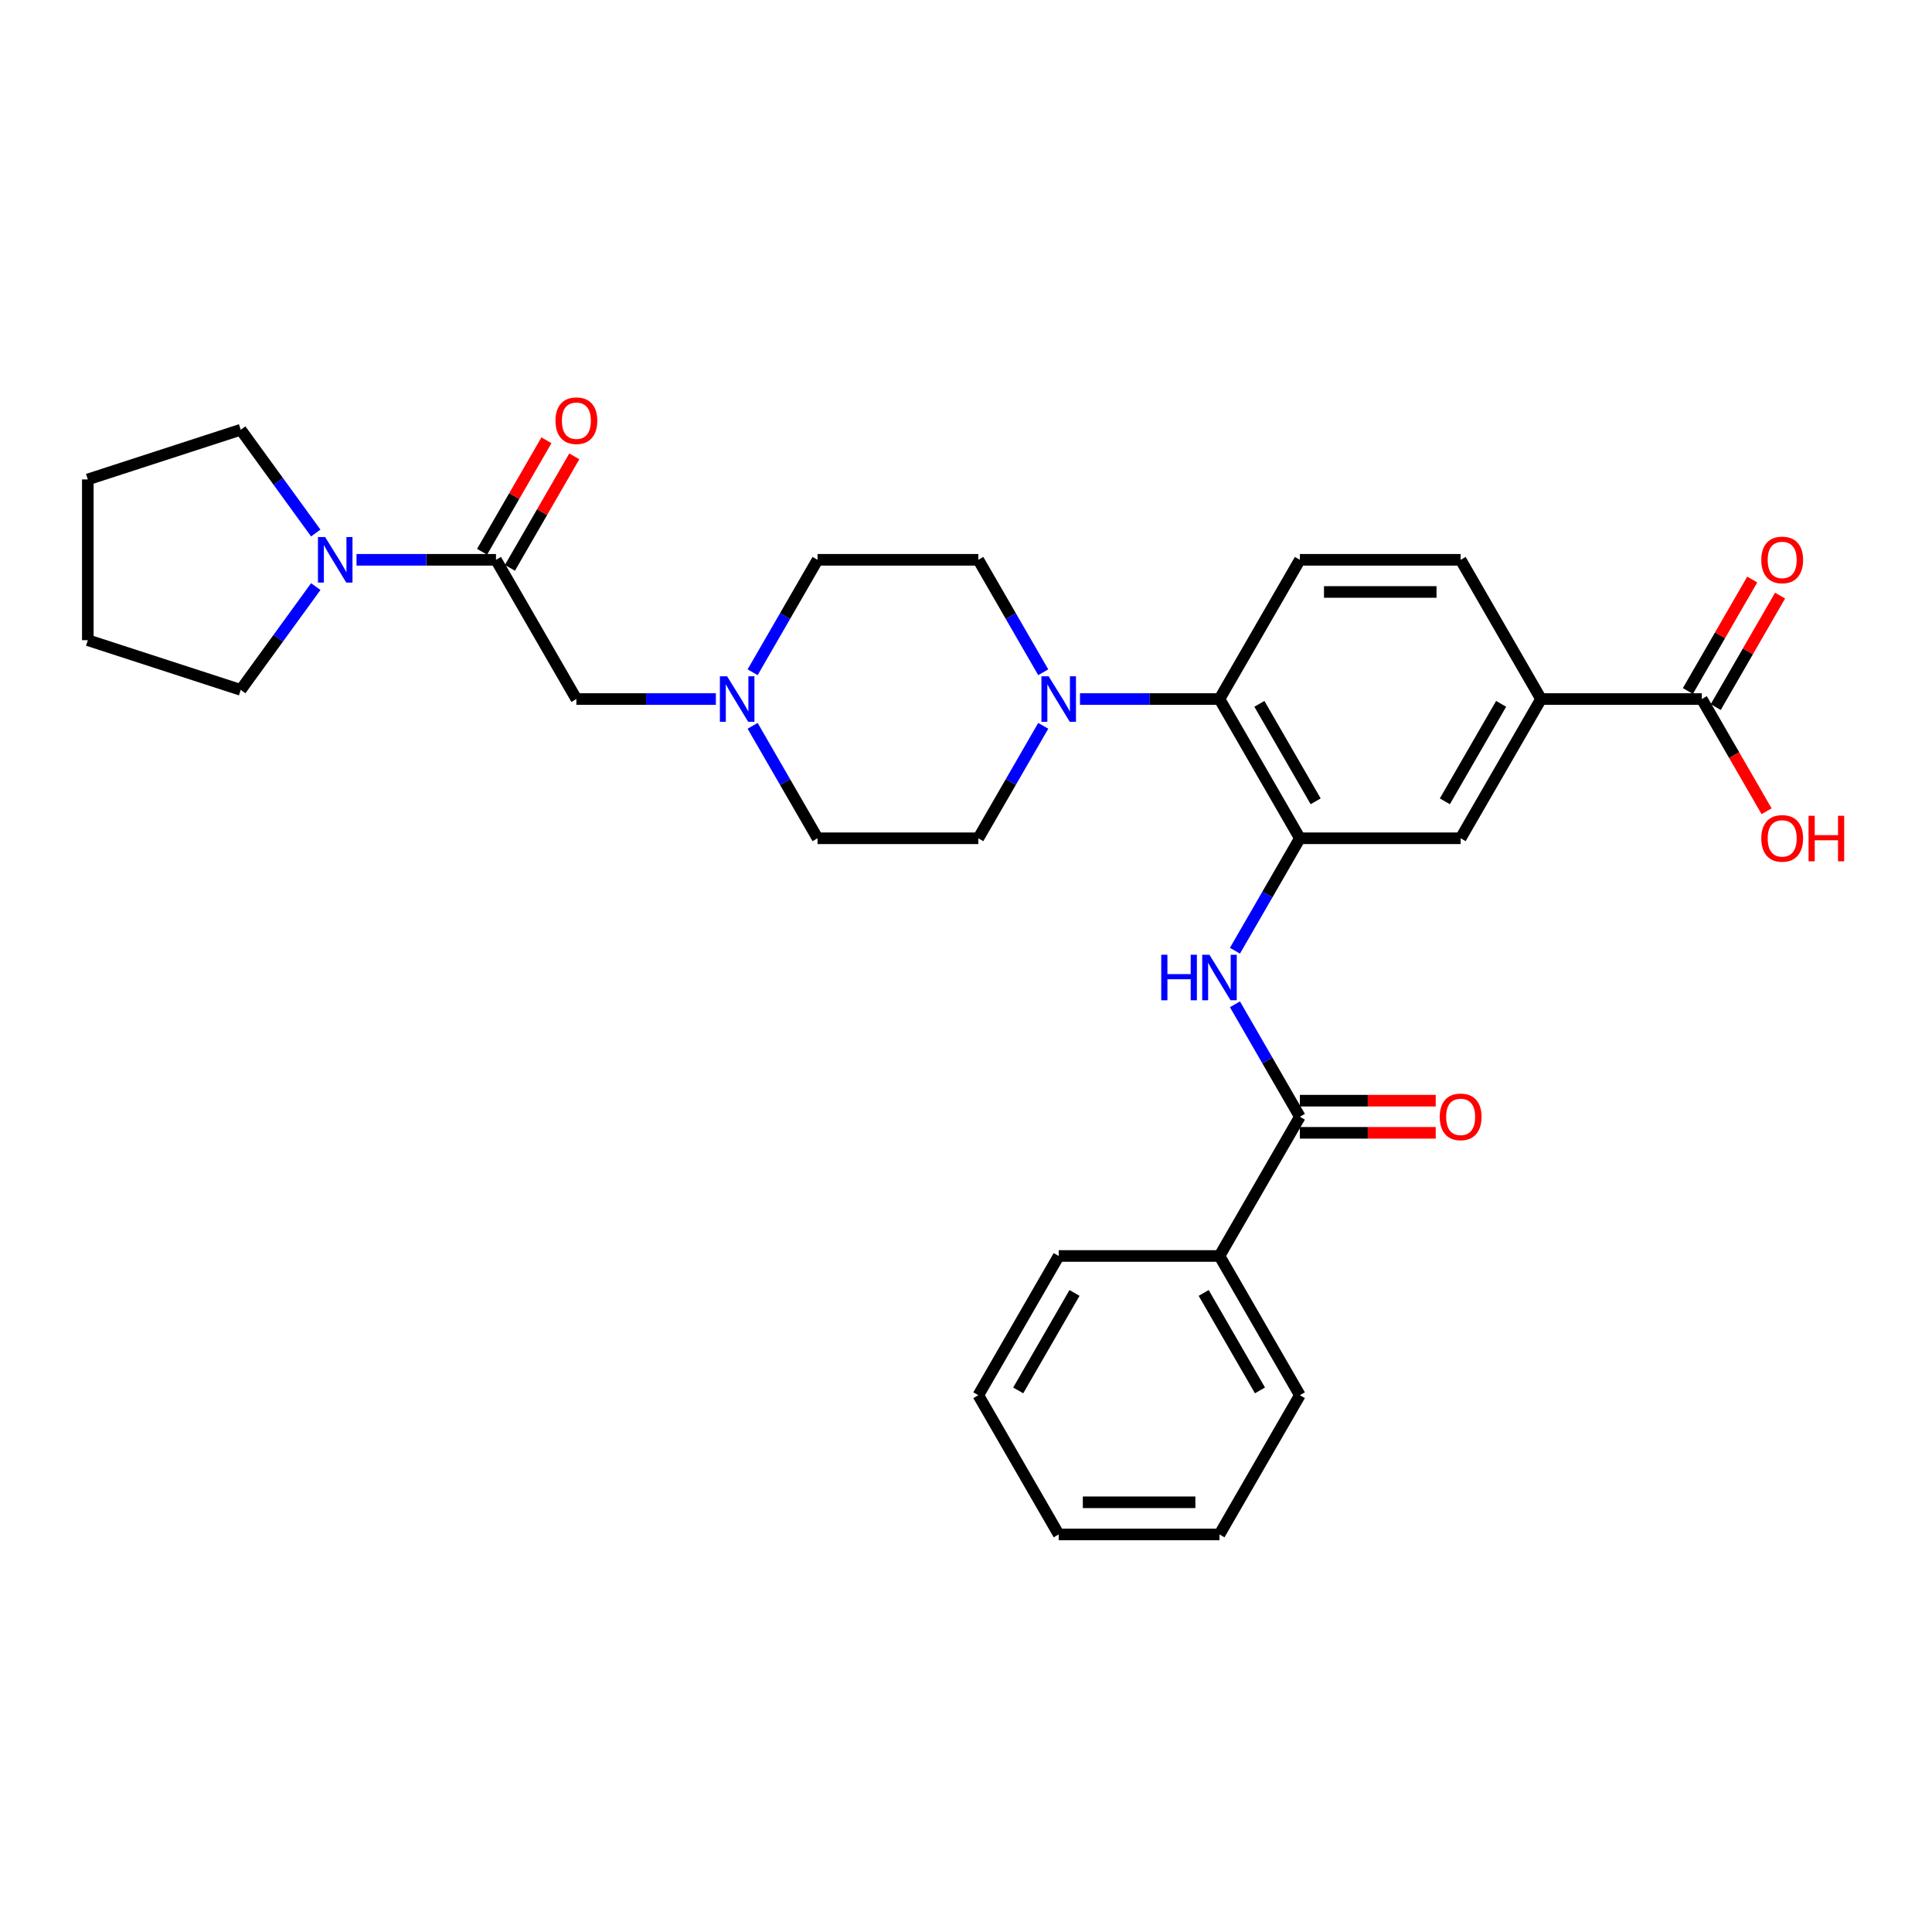 <?xml version='1.0' encoding='iso-8859-1'?>
<svg version='1.1' baseProfile='full'
              xmlns='http://www.w3.org/2000/svg'
                      xmlns:rdkit='http://www.rdkit.org/xml'
                      xmlns:xlink='http://www.w3.org/1999/xlink'
                  xml:space='preserve'
width='1000px' height='1000px' viewBox='0 0 1000 1000'>
<!-- END OF HEADER -->
<rect style='opacity:1.0;fill:#FFFFFF;stroke:none' width='1000' height='1000' x='0' y='0'> </rect>
<path class='bond-0' d='M 672.809,433.891 L 656.007,462.993' style='fill:none;fill-rule:evenodd;stroke:#000000;stroke-width:6px;stroke-linecap:butt;stroke-linejoin:miter;stroke-opacity:1' />
<path class='bond-0' d='M 656.007,462.993 L 639.205,492.094' style='fill:none;fill-rule:evenodd;stroke:#0000FF;stroke-width:6px;stroke-linecap:butt;stroke-linejoin:miter;stroke-opacity:1' />
<path class='bond-4' d='M 672.809,433.891 L 631.2,361.824' style='fill:none;fill-rule:evenodd;stroke:#000000;stroke-width:6px;stroke-linecap:butt;stroke-linejoin:miter;stroke-opacity:1' />
<path class='bond-4' d='M 680.981,414.759 L 651.855,364.312' style='fill:none;fill-rule:evenodd;stroke:#000000;stroke-width:6px;stroke-linecap:butt;stroke-linejoin:miter;stroke-opacity:1' />
<path class='bond-9' d='M 672.809,433.891 L 756.025,433.891' style='fill:none;fill-rule:evenodd;stroke:#000000;stroke-width:6px;stroke-linecap:butt;stroke-linejoin:miter;stroke-opacity:1' />
<path class='bond-2' d='M 639.205,519.822 L 656.007,548.924' style='fill:none;fill-rule:evenodd;stroke:#0000FF;stroke-width:6px;stroke-linecap:butt;stroke-linejoin:miter;stroke-opacity:1' />
<path class='bond-2' d='M 656.007,548.924 L 672.809,578.026' style='fill:none;fill-rule:evenodd;stroke:#000000;stroke-width:6px;stroke-linecap:butt;stroke-linejoin:miter;stroke-opacity:1' />
<path class='bond-1' d='M 256.727,289.756 L 298.336,361.824' style='fill:none;fill-rule:evenodd;stroke:#000000;stroke-width:6px;stroke-linecap:butt;stroke-linejoin:miter;stroke-opacity:1' />
<path class='bond-5' d='M 256.727,289.756 L 220.628,289.756' style='fill:none;fill-rule:evenodd;stroke:#000000;stroke-width:6px;stroke-linecap:butt;stroke-linejoin:miter;stroke-opacity:1' />
<path class='bond-5' d='M 220.628,289.756 L 184.529,289.756' style='fill:none;fill-rule:evenodd;stroke:#0000FF;stroke-width:6px;stroke-linecap:butt;stroke-linejoin:miter;stroke-opacity:1' />
<path class='bond-12' d='M 263.934,293.917 L 280.592,265.065' style='fill:none;fill-rule:evenodd;stroke:#000000;stroke-width:6px;stroke-linecap:butt;stroke-linejoin:miter;stroke-opacity:1' />
<path class='bond-12' d='M 280.592,265.065 L 297.25,236.213' style='fill:none;fill-rule:evenodd;stroke:#FF0000;stroke-width:6px;stroke-linecap:butt;stroke-linejoin:miter;stroke-opacity:1' />
<path class='bond-12' d='M 249.521,285.595 L 266.178,256.743' style='fill:none;fill-rule:evenodd;stroke:#000000;stroke-width:6px;stroke-linecap:butt;stroke-linejoin:miter;stroke-opacity:1' />
<path class='bond-12' d='M 266.178,256.743 L 282.836,227.891' style='fill:none;fill-rule:evenodd;stroke:#FF0000;stroke-width:6px;stroke-linecap:butt;stroke-linejoin:miter;stroke-opacity:1' />
<path class='bond-13' d='M 672.809,586.347 L 707.967,586.347' style='fill:none;fill-rule:evenodd;stroke:#000000;stroke-width:6px;stroke-linecap:butt;stroke-linejoin:miter;stroke-opacity:1' />
<path class='bond-13' d='M 707.967,586.347 L 743.126,586.347' style='fill:none;fill-rule:evenodd;stroke:#FF0000;stroke-width:6px;stroke-linecap:butt;stroke-linejoin:miter;stroke-opacity:1' />
<path class='bond-13' d='M 672.809,569.704 L 707.967,569.704' style='fill:none;fill-rule:evenodd;stroke:#000000;stroke-width:6px;stroke-linecap:butt;stroke-linejoin:miter;stroke-opacity:1' />
<path class='bond-13' d='M 707.967,569.704 L 743.126,569.704' style='fill:none;fill-rule:evenodd;stroke:#FF0000;stroke-width:6px;stroke-linecap:butt;stroke-linejoin:miter;stroke-opacity:1' />
<path class='bond-17' d='M 672.809,578.026 L 631.2,650.093' style='fill:none;fill-rule:evenodd;stroke:#000000;stroke-width:6px;stroke-linecap:butt;stroke-linejoin:miter;stroke-opacity:1' />
<path class='bond-3' d='M 559.002,361.824 L 595.101,361.824' style='fill:none;fill-rule:evenodd;stroke:#0000FF;stroke-width:6px;stroke-linecap:butt;stroke-linejoin:miter;stroke-opacity:1' />
<path class='bond-3' d='M 595.101,361.824 L 631.2,361.824' style='fill:none;fill-rule:evenodd;stroke:#000000;stroke-width:6px;stroke-linecap:butt;stroke-linejoin:miter;stroke-opacity:1' />
<path class='bond-14' d='M 539.98,347.96 L 523.178,318.858' style='fill:none;fill-rule:evenodd;stroke:#0000FF;stroke-width:6px;stroke-linecap:butt;stroke-linejoin:miter;stroke-opacity:1' />
<path class='bond-14' d='M 523.178,318.858 L 506.376,289.756' style='fill:none;fill-rule:evenodd;stroke:#000000;stroke-width:6px;stroke-linecap:butt;stroke-linejoin:miter;stroke-opacity:1' />
<path class='bond-15' d='M 539.98,375.687 L 523.178,404.789' style='fill:none;fill-rule:evenodd;stroke:#0000FF;stroke-width:6px;stroke-linecap:butt;stroke-linejoin:miter;stroke-opacity:1' />
<path class='bond-15' d='M 523.178,404.789 L 506.376,433.891' style='fill:none;fill-rule:evenodd;stroke:#000000;stroke-width:6px;stroke-linecap:butt;stroke-linejoin:miter;stroke-opacity:1' />
<path class='bond-11' d='M 631.2,361.824 L 672.809,289.756' style='fill:none;fill-rule:evenodd;stroke:#000000;stroke-width:6px;stroke-linecap:butt;stroke-linejoin:miter;stroke-opacity:1' />
<path class='bond-22' d='M 163.439,303.62 L 144.018,330.35' style='fill:none;fill-rule:evenodd;stroke:#0000FF;stroke-width:6px;stroke-linecap:butt;stroke-linejoin:miter;stroke-opacity:1' />
<path class='bond-22' d='M 144.018,330.35 L 124.598,357.08' style='fill:none;fill-rule:evenodd;stroke:#000000;stroke-width:6px;stroke-linecap:butt;stroke-linejoin:miter;stroke-opacity:1' />
<path class='bond-23' d='M 163.439,275.892 L 144.018,249.163' style='fill:none;fill-rule:evenodd;stroke:#0000FF;stroke-width:6px;stroke-linecap:butt;stroke-linejoin:miter;stroke-opacity:1' />
<path class='bond-23' d='M 144.018,249.163 L 124.598,222.433' style='fill:none;fill-rule:evenodd;stroke:#000000;stroke-width:6px;stroke-linecap:butt;stroke-linejoin:miter;stroke-opacity:1' />
<path class='bond-6' d='M 880.849,361.824 L 797.633,361.824' style='fill:none;fill-rule:evenodd;stroke:#000000;stroke-width:6px;stroke-linecap:butt;stroke-linejoin:miter;stroke-opacity:1' />
<path class='bond-18' d='M 888.056,365.984 L 904.714,337.132' style='fill:none;fill-rule:evenodd;stroke:#000000;stroke-width:6px;stroke-linecap:butt;stroke-linejoin:miter;stroke-opacity:1' />
<path class='bond-18' d='M 904.714,337.132 L 921.371,308.28' style='fill:none;fill-rule:evenodd;stroke:#FF0000;stroke-width:6px;stroke-linecap:butt;stroke-linejoin:miter;stroke-opacity:1' />
<path class='bond-18' d='M 873.642,357.663 L 890.3,328.811' style='fill:none;fill-rule:evenodd;stroke:#000000;stroke-width:6px;stroke-linecap:butt;stroke-linejoin:miter;stroke-opacity:1' />
<path class='bond-18' d='M 890.3,328.811 L 906.958,299.958' style='fill:none;fill-rule:evenodd;stroke:#FF0000;stroke-width:6px;stroke-linecap:butt;stroke-linejoin:miter;stroke-opacity:1' />
<path class='bond-21' d='M 880.849,361.824 L 897.613,390.859' style='fill:none;fill-rule:evenodd;stroke:#000000;stroke-width:6px;stroke-linecap:butt;stroke-linejoin:miter;stroke-opacity:1' />
<path class='bond-21' d='M 897.613,390.859 L 914.376,419.894' style='fill:none;fill-rule:evenodd;stroke:#FF0000;stroke-width:6px;stroke-linecap:butt;stroke-linejoin:miter;stroke-opacity:1' />
<path class='bond-7' d='M 389.556,375.687 L 406.358,404.789' style='fill:none;fill-rule:evenodd;stroke:#0000FF;stroke-width:6px;stroke-linecap:butt;stroke-linejoin:miter;stroke-opacity:1' />
<path class='bond-7' d='M 406.358,404.789 L 423.16,433.891' style='fill:none;fill-rule:evenodd;stroke:#000000;stroke-width:6px;stroke-linecap:butt;stroke-linejoin:miter;stroke-opacity:1' />
<path class='bond-10' d='M 370.534,361.824 L 334.435,361.824' style='fill:none;fill-rule:evenodd;stroke:#0000FF;stroke-width:6px;stroke-linecap:butt;stroke-linejoin:miter;stroke-opacity:1' />
<path class='bond-10' d='M 334.435,361.824 L 298.336,361.824' style='fill:none;fill-rule:evenodd;stroke:#000000;stroke-width:6px;stroke-linecap:butt;stroke-linejoin:miter;stroke-opacity:1' />
<path class='bond-32' d='M 389.556,347.96 L 406.358,318.858' style='fill:none;fill-rule:evenodd;stroke:#0000FF;stroke-width:6px;stroke-linecap:butt;stroke-linejoin:miter;stroke-opacity:1' />
<path class='bond-32' d='M 406.358,318.858 L 423.16,289.756' style='fill:none;fill-rule:evenodd;stroke:#000000;stroke-width:6px;stroke-linecap:butt;stroke-linejoin:miter;stroke-opacity:1' />
<path class='bond-8' d='M 797.633,361.824 L 756.025,433.891' style='fill:none;fill-rule:evenodd;stroke:#000000;stroke-width:6px;stroke-linecap:butt;stroke-linejoin:miter;stroke-opacity:1' />
<path class='bond-8' d='M 776.978,364.312 L 747.853,414.759' style='fill:none;fill-rule:evenodd;stroke:#000000;stroke-width:6px;stroke-linecap:butt;stroke-linejoin:miter;stroke-opacity:1' />
<path class='bond-16' d='M 797.633,361.824 L 756.025,289.756' style='fill:none;fill-rule:evenodd;stroke:#000000;stroke-width:6px;stroke-linecap:butt;stroke-linejoin:miter;stroke-opacity:1' />
<path class='bond-31' d='M 672.809,289.756 L 756.025,289.756' style='fill:none;fill-rule:evenodd;stroke:#000000;stroke-width:6px;stroke-linecap:butt;stroke-linejoin:miter;stroke-opacity:1' />
<path class='bond-31' d='M 685.291,306.399 L 743.542,306.399' style='fill:none;fill-rule:evenodd;stroke:#000000;stroke-width:6px;stroke-linecap:butt;stroke-linejoin:miter;stroke-opacity:1' />
<path class='bond-19' d='M 506.376,289.756 L 423.16,289.756' style='fill:none;fill-rule:evenodd;stroke:#000000;stroke-width:6px;stroke-linecap:butt;stroke-linejoin:miter;stroke-opacity:1' />
<path class='bond-20' d='M 506.376,433.891 L 423.16,433.891' style='fill:none;fill-rule:evenodd;stroke:#000000;stroke-width:6px;stroke-linecap:butt;stroke-linejoin:miter;stroke-opacity:1' />
<path class='bond-24' d='M 631.2,650.093 L 672.809,722.16' style='fill:none;fill-rule:evenodd;stroke:#000000;stroke-width:6px;stroke-linecap:butt;stroke-linejoin:miter;stroke-opacity:1' />
<path class='bond-24' d='M 623.028,669.225 L 652.154,719.672' style='fill:none;fill-rule:evenodd;stroke:#000000;stroke-width:6px;stroke-linecap:butt;stroke-linejoin:miter;stroke-opacity:1' />
<path class='bond-25' d='M 631.2,650.093 L 547.984,650.093' style='fill:none;fill-rule:evenodd;stroke:#000000;stroke-width:6px;stroke-linecap:butt;stroke-linejoin:miter;stroke-opacity:1' />
<path class='bond-27' d='M 124.598,357.08 L 45.455,331.364' style='fill:none;fill-rule:evenodd;stroke:#000000;stroke-width:6px;stroke-linecap:butt;stroke-linejoin:miter;stroke-opacity:1' />
<path class='bond-26' d='M 124.598,222.433 L 45.455,248.148' style='fill:none;fill-rule:evenodd;stroke:#000000;stroke-width:6px;stroke-linecap:butt;stroke-linejoin:miter;stroke-opacity:1' />
<path class='bond-28' d='M 672.809,722.16 L 631.2,794.228' style='fill:none;fill-rule:evenodd;stroke:#000000;stroke-width:6px;stroke-linecap:butt;stroke-linejoin:miter;stroke-opacity:1' />
<path class='bond-29' d='M 547.984,650.093 L 506.376,722.16' style='fill:none;fill-rule:evenodd;stroke:#000000;stroke-width:6px;stroke-linecap:butt;stroke-linejoin:miter;stroke-opacity:1' />
<path class='bond-29' d='M 556.156,669.225 L 527.031,719.672' style='fill:none;fill-rule:evenodd;stroke:#000000;stroke-width:6px;stroke-linecap:butt;stroke-linejoin:miter;stroke-opacity:1' />
<path class='bond-34' d='M 45.455,248.148 L 45.455,331.364' style='fill:none;fill-rule:evenodd;stroke:#000000;stroke-width:6px;stroke-linecap:butt;stroke-linejoin:miter;stroke-opacity:1' />
<path class='bond-33' d='M 631.2,794.228 L 547.984,794.228' style='fill:none;fill-rule:evenodd;stroke:#000000;stroke-width:6px;stroke-linecap:butt;stroke-linejoin:miter;stroke-opacity:1' />
<path class='bond-33' d='M 618.718,777.585 L 560.467,777.585' style='fill:none;fill-rule:evenodd;stroke:#000000;stroke-width:6px;stroke-linecap:butt;stroke-linejoin:miter;stroke-opacity:1' />
<path class='bond-30' d='M 506.376,722.16 L 547.984,794.228' style='fill:none;fill-rule:evenodd;stroke:#000000;stroke-width:6px;stroke-linecap:butt;stroke-linejoin:miter;stroke-opacity:1' />
<path  class='atom-1' d='M 601.06 494.175
L 604.255 494.175
L 604.255 504.194
L 616.305 504.194
L 616.305 494.175
L 619.5 494.175
L 619.5 517.742
L 616.305 517.742
L 616.305 506.857
L 604.255 506.857
L 604.255 517.742
L 601.06 517.742
L 601.06 494.175
' fill='#0000FF'/>
<path  class='atom-1' d='M 625.991 494.175
L 633.714 506.657
Q 634.479 507.889, 635.711 510.119
Q 636.942 512.349, 637.009 512.482
L 637.009 494.175
L 640.138 494.175
L 640.138 517.742
L 636.909 517.742
L 628.621 504.094
Q 627.655 502.496, 626.624 500.666
Q 625.625 498.835, 625.325 498.269
L 625.325 517.742
L 622.263 517.742
L 622.263 494.175
L 625.991 494.175
' fill='#0000FF'/>
<path  class='atom-4' d='M 542.775 350.04
L 550.497 362.523
Q 551.263 363.754, 552.495 365.984
Q 553.726 368.215, 553.793 368.348
L 553.793 350.04
L 556.922 350.04
L 556.922 373.607
L 553.693 373.607
L 545.405 359.959
Q 544.439 358.362, 543.407 356.531
Q 542.409 354.7, 542.109 354.134
L 542.109 373.607
L 539.047 373.607
L 539.047 350.04
L 542.775 350.04
' fill='#0000FF'/>
<path  class='atom-6' d='M 168.302 277.973
L 176.024 290.455
Q 176.79 291.687, 178.021 293.917
Q 179.253 296.147, 179.32 296.28
L 179.32 277.973
L 182.449 277.973
L 182.449 301.54
L 179.22 301.54
L 170.931 287.892
Q 169.966 286.294, 168.934 284.464
Q 167.936 282.633, 167.636 282.067
L 167.636 301.54
L 164.574 301.54
L 164.574 277.973
L 168.302 277.973
' fill='#0000FF'/>
<path  class='atom-8' d='M 376.342 350.04
L 384.065 362.523
Q 384.83 363.754, 386.062 365.984
Q 387.294 368.215, 387.36 368.348
L 387.36 350.04
L 390.489 350.04
L 390.489 373.607
L 387.26 373.607
L 378.972 359.959
Q 378.007 358.362, 376.975 356.531
Q 375.976 354.7, 375.677 354.134
L 375.677 373.607
L 372.614 373.607
L 372.614 350.04
L 376.342 350.04
' fill='#0000FF'/>
<path  class='atom-13' d='M 287.517 217.755
Q 287.517 212.097, 290.313 208.934
Q 293.11 205.772, 298.336 205.772
Q 303.561 205.772, 306.358 208.934
Q 309.154 212.097, 309.154 217.755
Q 309.154 223.481, 306.324 226.743
Q 303.495 229.972, 298.336 229.972
Q 293.143 229.972, 290.313 226.743
Q 287.517 223.514, 287.517 217.755
M 298.336 227.309
Q 301.93 227.309, 303.861 224.912
Q 305.825 222.482, 305.825 217.755
Q 305.825 213.129, 303.861 210.798
Q 301.93 208.435, 298.336 208.435
Q 294.741 208.435, 292.777 210.765
Q 290.846 213.095, 290.846 217.755
Q 290.846 222.515, 292.777 224.912
Q 294.741 227.309, 298.336 227.309
' fill='#FF0000'/>
<path  class='atom-14' d='M 745.207 578.092
Q 745.207 572.434, 748.003 569.271
Q 750.799 566.109, 756.025 566.109
Q 761.251 566.109, 764.047 569.271
Q 766.843 572.434, 766.843 578.092
Q 766.843 583.818, 764.014 587.08
Q 761.184 590.308, 756.025 590.308
Q 750.832 590.308, 748.003 587.08
Q 745.207 583.851, 745.207 578.092
M 756.025 587.645
Q 759.62 587.645, 761.55 585.249
Q 763.514 582.819, 763.514 578.092
Q 763.514 573.465, 761.55 571.135
Q 759.62 568.772, 756.025 568.772
Q 752.43 568.772, 750.466 571.102
Q 748.535 573.432, 748.535 578.092
Q 748.535 582.852, 750.466 585.249
Q 752.43 587.645, 756.025 587.645
' fill='#FF0000'/>
<path  class='atom-19' d='M 911.639 289.823
Q 911.639 284.164, 914.435 281.002
Q 917.231 277.84, 922.457 277.84
Q 927.683 277.84, 930.479 281.002
Q 933.275 284.164, 933.275 289.823
Q 933.275 295.548, 930.446 298.81
Q 927.617 302.039, 922.457 302.039
Q 917.265 302.039, 914.435 298.81
Q 911.639 295.581, 911.639 289.823
M 922.457 299.376
Q 926.052 299.376, 927.983 296.979
Q 929.947 294.549, 929.947 289.823
Q 929.947 285.196, 927.983 282.866
Q 926.052 280.503, 922.457 280.503
Q 918.862 280.503, 916.898 282.833
Q 914.968 285.163, 914.968 289.823
Q 914.968 294.583, 916.898 296.979
Q 918.862 299.376, 922.457 299.376
' fill='#FF0000'/>
<path  class='atom-22' d='M 911.639 433.957
Q 911.639 428.299, 914.435 425.137
Q 917.231 421.974, 922.457 421.974
Q 927.683 421.974, 930.479 425.137
Q 933.275 428.299, 933.275 433.957
Q 933.275 439.683, 930.446 442.945
Q 927.617 446.174, 922.457 446.174
Q 917.265 446.174, 914.435 442.945
Q 911.639 439.716, 911.639 433.957
M 922.457 443.511
Q 926.052 443.511, 927.983 441.114
Q 929.947 438.684, 929.947 433.957
Q 929.947 429.331, 927.983 427.001
Q 926.052 424.637, 922.457 424.637
Q 918.862 424.637, 916.898 426.967
Q 914.968 429.297, 914.968 433.957
Q 914.968 438.717, 916.898 441.114
Q 918.862 443.511, 922.457 443.511
' fill='#FF0000'/>
<path  class='atom-22' d='M 936.105 422.241
L 939.3 422.241
L 939.3 432.26
L 951.35 432.26
L 951.35 422.241
L 954.545 422.241
L 954.545 445.807
L 951.35 445.807
L 951.35 434.923
L 939.3 434.923
L 939.3 445.807
L 936.105 445.807
L 936.105 422.241
' fill='#FF0000'/>
</svg>
